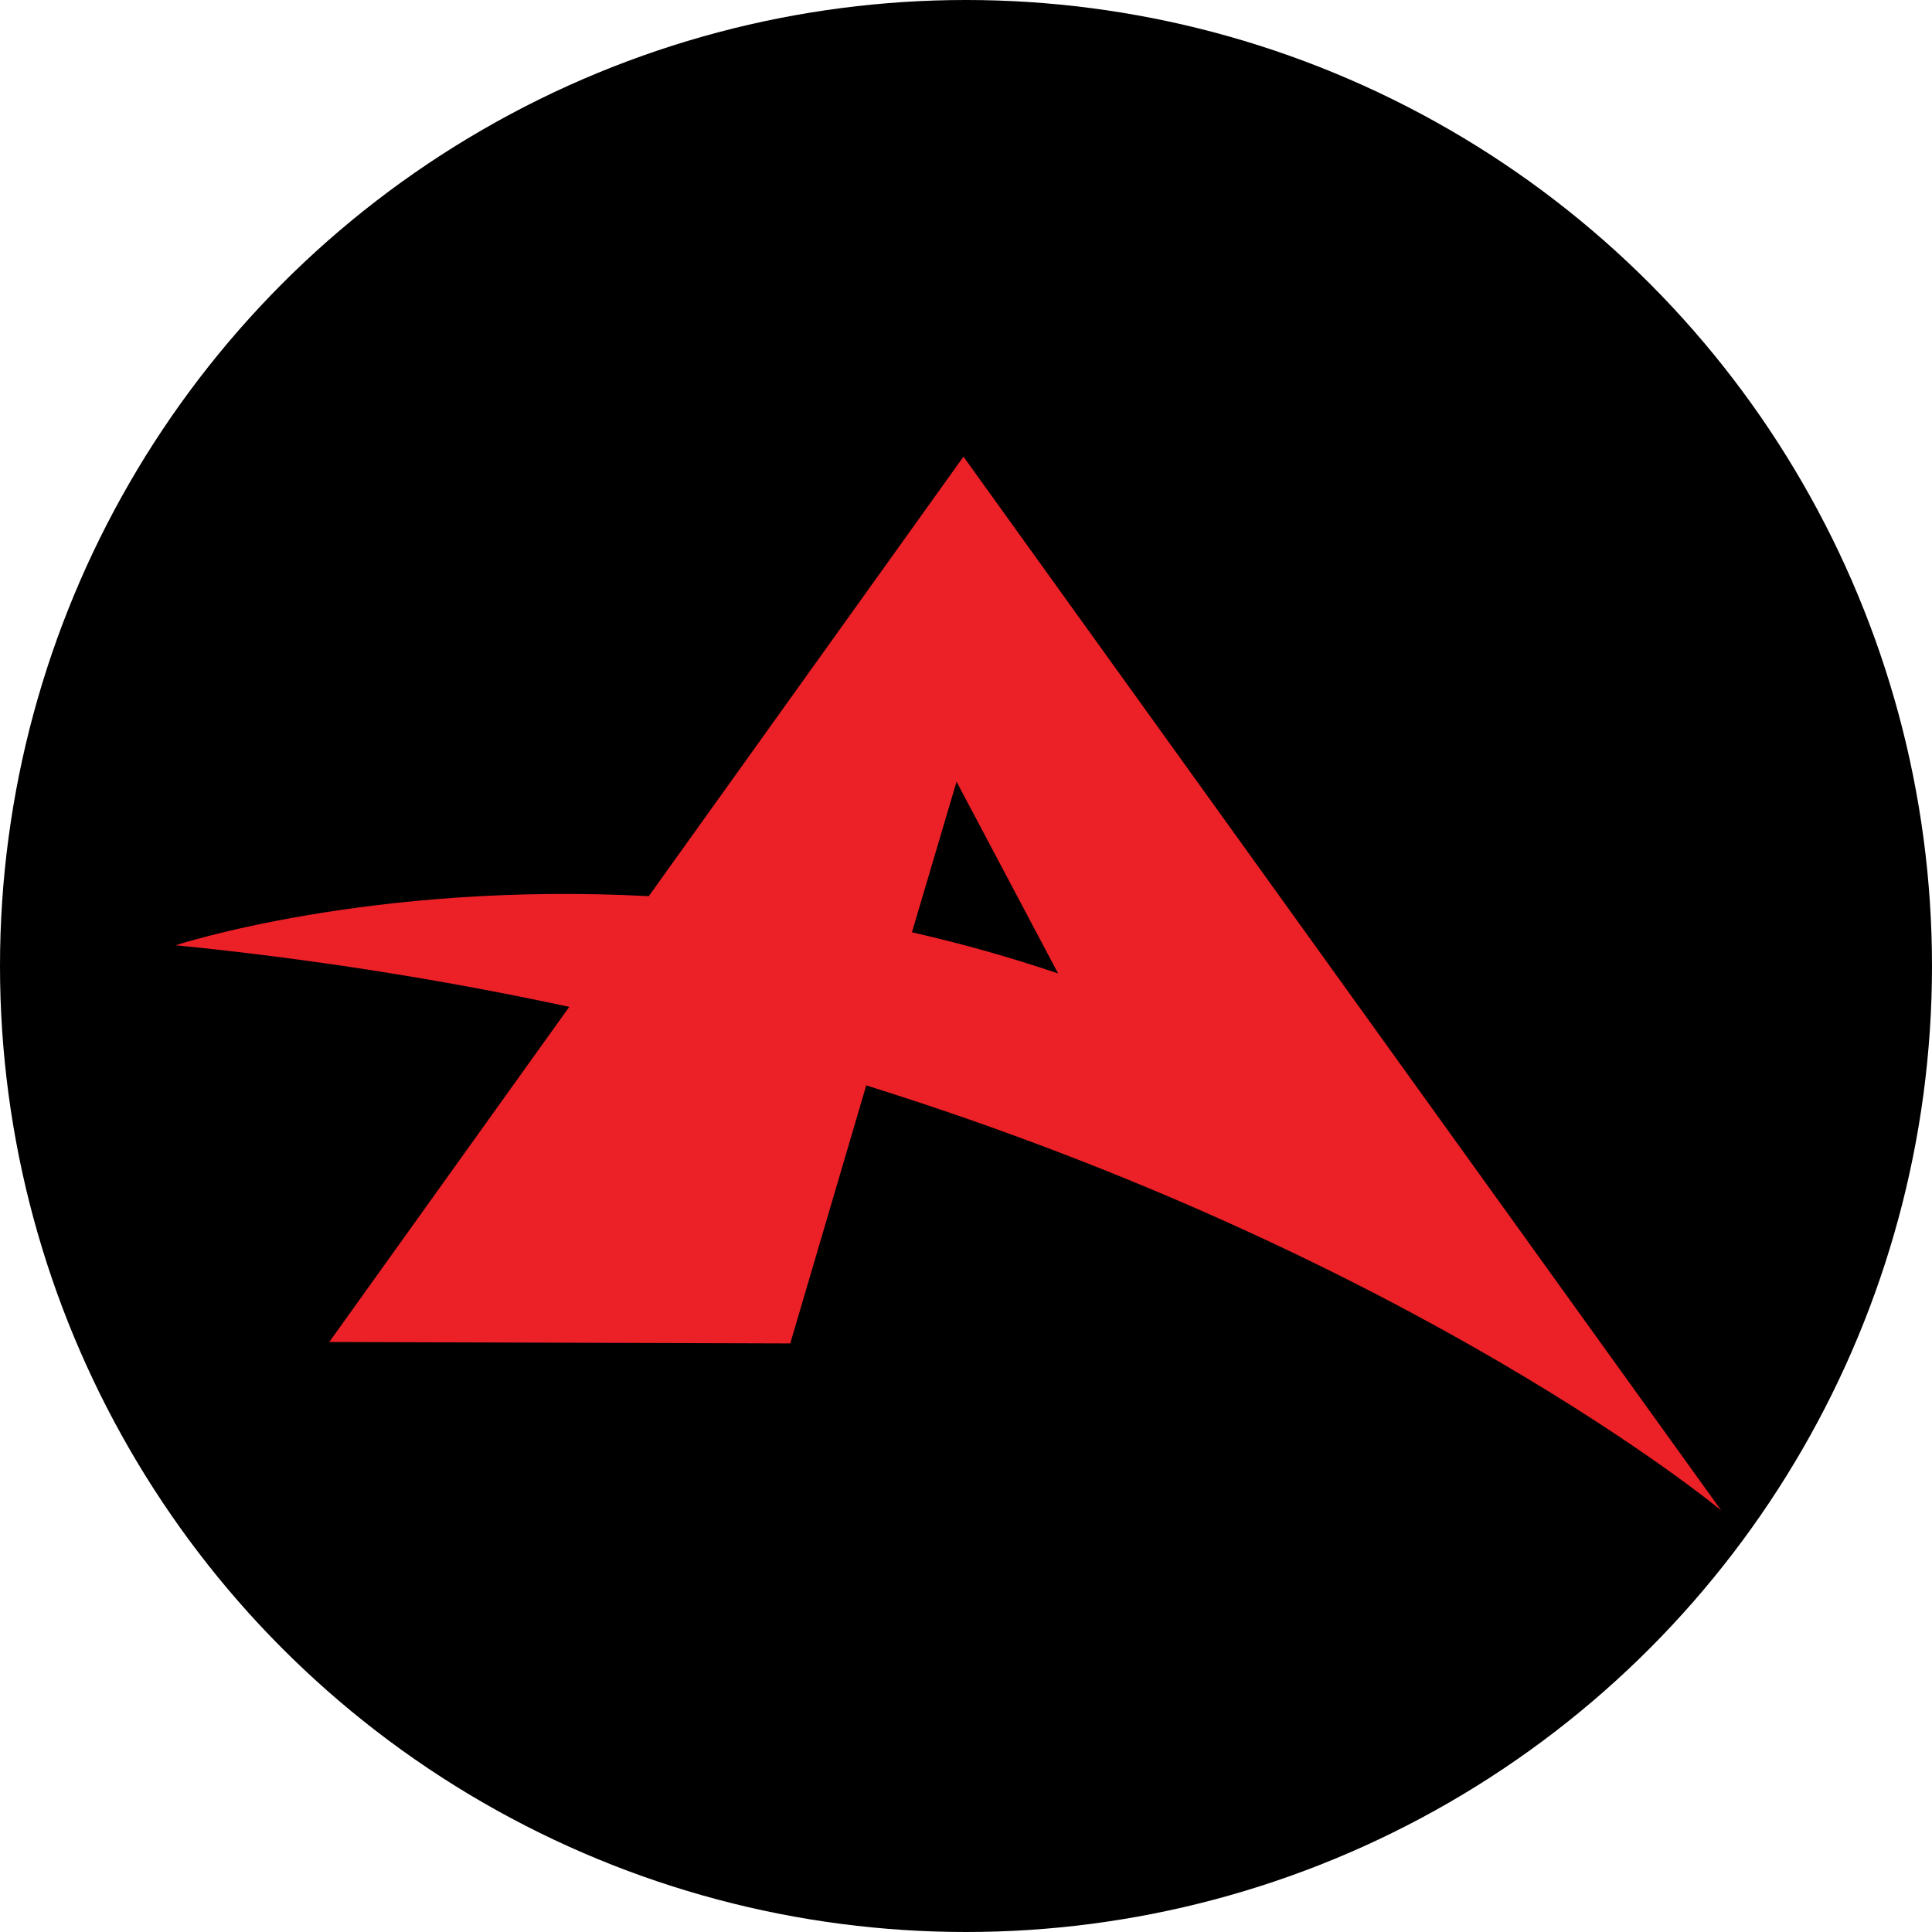 <svg width="55" height="55" viewBox="0 0 55 55" fill="none" xmlns="http://www.w3.org/2000/svg">
<circle cx="27.5" cy="27.5" r="27.5" fill="black"/>
<path d="M27.428 13L18.469 25.512C10.526 25.09 5 26.91 5 26.91C8.767 27.283 12.509 27.869 16.206 28.663L9.373 38.204L22.497 38.245L24.66 30.899C40.35 35.808 48.984 42.985 49 43L27.428 13ZM27.231 22.253L30.122 27.712C28.757 27.25 27.369 26.859 25.961 26.54L27.231 22.253Z" fill="#EC2027"/>
</svg>
